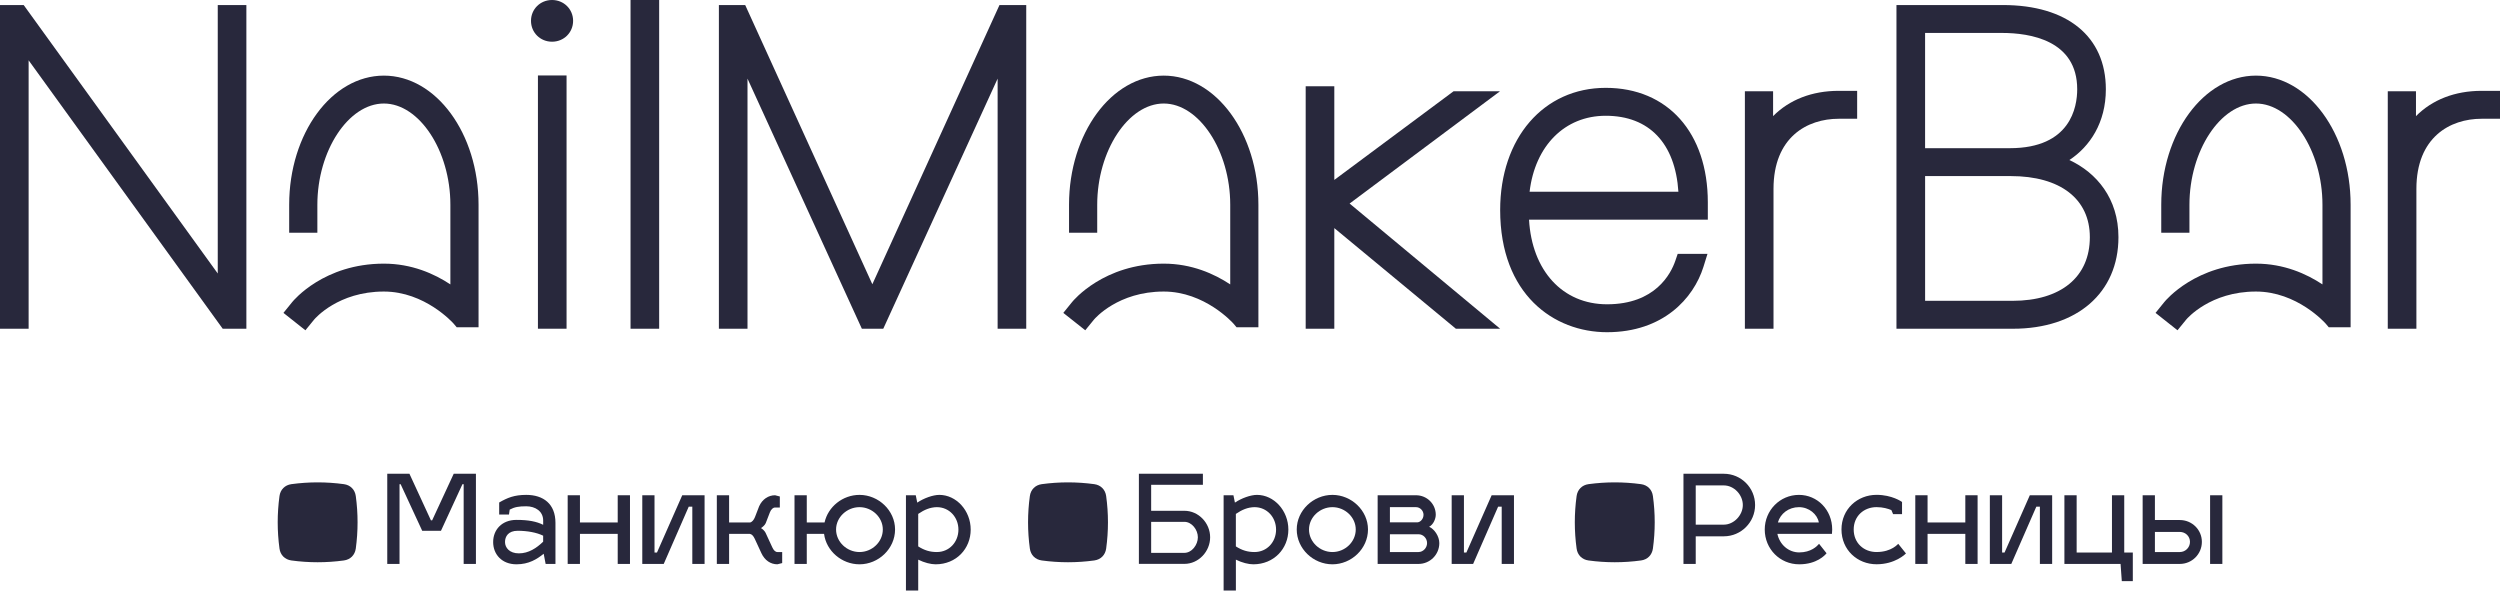 <?xml version="1.0" encoding="UTF-8"?> <svg xmlns="http://www.w3.org/2000/svg" width="238" height="57" viewBox="0 0 238 57" fill="none"> <path d="M197.005 15.235C198.96 13.946 200.477 11.68 200.477 8.499C200.477 3.478 196.812 0.48 190.675 0.48H180.543V31.296H191.629C197.732 31.296 201.676 27.875 201.676 22.58C201.678 18.893 199.593 16.443 197.005 15.235ZM191.338 14.107H183.268V3.136H190.59C193.264 3.136 197.75 3.832 197.75 8.499C197.75 10.186 197.125 14.107 191.338 14.107ZM183.27 28.638V16.763H191.423C196.139 16.763 198.953 18.936 198.953 22.578C198.953 26.372 196.199 28.638 191.588 28.638H183.27Z" fill="#28283C"></path> <path d="M236.247 8.648C233.697 8.648 231.543 9.499 230.001 11.056V8.691H227.316V31.296H230.041V17.982C230.041 13.06 233.247 11.306 236.245 11.306H238.002V8.648H236.247Z" fill="#28283C"></path> <path d="M214.767 7.199C209.796 7.199 205.751 12.712 205.751 19.488V22.157H208.435V19.488C208.435 14.356 211.393 9.855 214.767 9.855C218.138 9.855 221.098 14.356 221.098 19.488V27.075C219.586 26.073 217.431 25.099 214.767 25.099C209.069 25.099 206.167 28.601 206.046 28.751L205.207 29.787L207.297 31.442L208.131 30.42C208.223 30.31 210.424 27.755 214.765 27.755C218.671 27.755 221.333 30.726 221.411 30.816L221.698 31.156H223.778V19.488C223.783 12.712 219.738 7.199 214.767 7.199Z" fill="#28283C"></path> <path d="M95.15 0.48L83.047 27.061L70.943 0.48H68.438V31.296H71.162V7.485L82.049 31.296H84.087L94.974 7.485V31.296H97.698V0.48H95.15Z" fill="#28283C"></path> <path d="M142.798 8.69H138.378L127.026 17.129V8.211H124.301V31.295H127.026V21.715L138.599 31.295H142.812L128.482 19.377L142.798 8.69Z" fill="#28283C"></path> <path d="M152.866 8.363C146.949 8.363 142.816 13.146 142.816 19.995C142.816 28.031 147.926 31.626 152.989 31.626C158.321 31.626 161.224 28.413 162.166 25.409L162.553 24.167H159.717L159.495 24.818C159.068 26.067 157.578 28.968 152.991 28.968C148.752 28.968 145.837 25.762 145.564 20.912H162.585V19.256C162.582 12.639 158.768 8.363 152.866 8.363ZM145.617 18.256C146.134 13.887 148.955 11.021 152.864 11.021C157.003 11.021 159.486 13.643 159.784 18.256H145.617Z" fill="#28283C"></path> <path d="M168.798 11.056V8.691H166.113V31.296H168.838V17.982C168.838 13.06 172.044 11.306 175.044 11.306H176.801V8.648H175.044C172.494 8.648 170.339 9.499 168.798 11.056Z" fill="#28283C"></path> <path d="M110.786 7.199C105.815 7.199 101.772 12.712 101.772 19.488V22.157H104.455V19.488C104.455 14.356 107.413 9.855 110.786 9.855C114.158 9.855 117.118 14.356 117.118 19.488V27.075C115.605 26.073 113.451 25.099 110.786 25.099C105.081 25.099 102.186 28.603 102.066 28.751L101.227 29.787L103.316 31.442L104.151 30.42C104.242 30.31 106.444 27.755 110.784 27.755C114.69 27.755 117.353 30.726 117.433 30.816L117.72 31.156H119.8V19.488C119.802 12.712 115.757 7.199 110.786 7.199Z" fill="#28283C"></path> <path d="M20.73 26.037L2.255 0.48H0V31.296H2.725V5.742L21.202 31.296H23.455V0.48H20.73V26.037Z" fill="#28283C"></path> <path d="M53.936 7.184H51.211V31.294H53.936V7.184Z" fill="#28283C"></path> <path d="M52.555 0C51.43 0 50.551 0.873 50.551 1.984C50.551 3.099 51.432 3.971 52.555 3.971C53.678 3.971 54.56 3.099 54.56 1.984C54.56 0.873 53.678 0 52.555 0Z" fill="#28283C"></path> <path d="M62.752 0H60.027V31.295H62.752V0Z" fill="#28283C"></path> <path d="M36.544 7.199C31.573 7.199 27.53 12.712 27.53 19.488V22.157H30.213V19.488C30.213 14.356 33.17 9.855 36.544 9.855C39.916 9.855 42.876 14.356 42.876 19.488V27.075C41.363 26.073 39.209 25.099 36.544 25.099C30.839 25.099 27.944 28.603 27.823 28.751L26.984 29.787L29.074 31.444L29.909 30.42C30 30.31 32.202 27.755 36.542 27.755C40.448 27.755 43.11 30.726 43.191 30.816L43.477 31.156H45.558V19.488C45.56 12.712 41.515 7.199 36.544 7.199Z" fill="#28283C"></path> <path d="M43.194 45.102H45.308V53.684H44.141V46.095H44.024L41.981 50.531H40.194L38.14 46.095H38.035V53.684H36.867V45.102H38.979L41.024 49.538H41.14L43.194 45.102Z" fill="#28283C"></path> <path d="M49.164 49.494C50.321 49.494 51.068 49.646 51.71 49.961V49.552C51.71 48.664 50.952 48.198 50.099 48.198C49.388 48.198 48.99 48.268 48.524 48.514L48.455 48.981H47.522V47.838C48.316 47.382 48.958 47.113 50.102 47.113C51.712 47.113 52.88 47.955 52.88 49.776V53.686H51.945L51.759 52.718C51.117 53.232 50.348 53.722 49.169 53.722C47.779 53.722 46.949 52.776 46.949 51.608C46.945 50.438 47.775 49.494 49.164 49.494ZM49.397 52.68C50.319 52.68 51.077 52.178 51.708 51.57V50.997C51.088 50.693 50.202 50.53 49.28 50.53C48.392 50.53 48.077 51.066 48.077 51.603C48.077 52.143 48.509 52.68 49.397 52.68Z" fill="#28283C"></path> <path d="M54.043 53.686V47.148H55.211V49.739H58.806V47.148H59.974V53.686H58.806V50.824H55.211V53.686H54.043Z" fill="#28283C"></path> <path d="M65.908 53.686V48.233H65.568L63.187 53.686H61.145V47.148H62.31V52.601H62.545L64.95 47.148H67.076V53.686H65.908Z" fill="#28283C"></path> <path d="M69.41 50.824V53.686H68.242V47.148H69.41V49.739H71.406C71.569 49.717 71.768 49.507 71.873 49.227L72.269 48.2C72.573 47.522 73.157 47.148 73.786 47.148L74.24 47.265V48.316H73.786C73.598 48.316 73.412 48.48 73.296 48.77L72.9 49.797C72.831 49.983 72.549 50.218 72.444 50.276C72.549 50.312 72.795 50.545 72.876 50.708L73.518 52.097C73.645 52.388 73.822 52.554 74.008 52.554H74.464V53.605L74.008 53.721C73.365 53.721 72.804 53.348 72.489 52.67L71.846 51.281C71.719 51.012 71.567 50.849 71.379 50.824H69.41V50.824Z" fill="#28283C"></path> <path d="M75.637 53.686V47.149H76.805V49.74H78.498C78.825 48.245 80.225 47.113 81.825 47.113C83.635 47.113 85.21 48.597 85.21 50.407C85.21 52.239 83.633 53.722 81.825 53.722C80.142 53.722 78.662 52.462 78.451 50.827H76.805V53.686H75.637ZM79.594 50.407C79.594 51.597 80.632 52.554 81.825 52.554C83.015 52.554 84.044 51.597 84.044 50.407C84.044 49.239 83.017 48.281 81.825 48.281C80.632 48.281 79.594 49.239 79.594 50.407Z" fill="#28283C"></path> <path d="M92.41 50.418C92.41 52.239 91.032 53.722 89.072 53.722C88.618 53.722 87.998 53.57 87.414 53.279V56.221H86.246V47.149H87.181L87.322 47.849C87.942 47.429 88.817 47.113 89.423 47.113C91.032 47.113 92.41 48.597 92.41 50.418ZM87.414 48.923V52.017C87.998 52.391 88.535 52.554 89.188 52.554C90.367 52.554 91.242 51.608 91.242 50.418C91.242 49.25 90.378 48.281 89.188 48.281C88.546 48.292 87.998 48.525 87.414 48.923Z" fill="#28283C"></path> <path d="M108.422 45.102H114.516V46.153H109.59V48.627H112.753C114.107 48.627 115.205 49.795 115.205 51.149C115.205 52.502 114.107 53.681 112.753 53.681H108.422V45.102V45.102ZM109.59 52.632H112.753C113.465 52.632 114.037 51.862 114.037 51.149C114.037 50.435 113.465 49.679 112.753 49.679H109.59V52.632Z" fill="#28283C"></path> <path d="M122.652 50.418C122.652 52.239 121.274 53.722 119.314 53.722C118.86 53.722 118.24 53.57 117.656 53.279V56.221H116.488V47.149H117.423L117.564 47.849C118.184 47.429 119.059 47.113 119.665 47.113C121.274 47.113 122.652 48.597 122.652 50.418ZM117.654 48.923V52.017C118.238 52.391 118.775 52.554 119.428 52.554C120.607 52.554 121.482 51.608 121.482 50.418C121.482 49.25 120.618 48.281 119.428 48.281C118.786 48.292 118.238 48.525 117.654 48.923Z" fill="#28283C"></path> <path d="M130.233 50.407C130.233 52.239 128.655 53.722 126.848 53.722C125.026 53.722 123.449 52.239 123.449 50.407C123.449 48.597 125.024 47.113 126.848 47.113C128.655 47.113 130.233 48.597 130.233 50.407ZM124.617 50.407C124.617 51.597 125.655 52.554 126.848 52.554C128.04 52.554 129.067 51.597 129.067 50.407C129.067 49.239 128.04 48.281 126.848 48.281C125.655 48.281 124.617 49.239 124.617 50.407Z" fill="#28283C"></path> <path d="M135.041 53.686H131.152V47.148H134.806C135.844 47.148 136.685 47.976 136.685 49.005C136.685 49.379 136.464 49.938 136.054 50.149C136.544 50.359 137.023 51.048 137.023 51.701C137.025 52.797 136.139 53.686 135.041 53.686ZM132.32 48.281V49.728H134.947C135.226 49.706 135.519 49.401 135.519 49.005C135.519 48.62 135.193 48.281 134.808 48.281H132.32ZM132.32 50.86V52.554H135.041C135.495 52.554 135.857 52.144 135.857 51.701C135.857 51.245 135.495 50.86 135.041 50.86H132.32Z" fill="#28283C"></path> <path d="M142.962 53.686V48.233H142.622L140.242 53.686H138.199V47.148H139.367V52.601H139.6L142.005 47.148H144.13V53.686H142.962Z" fill="#28283C"></path> <path d="M160.266 45.102H164.107C165.754 45.102 167.085 46.433 167.085 48.079C167.085 49.715 165.754 51.057 164.107 51.057H161.433V53.684H160.266V45.102V45.102ZM161.433 46.211V49.947H164.107C165.065 49.947 165.917 49.048 165.917 48.079C165.917 47.099 165.076 46.211 164.107 46.211H161.433Z" fill="#28283C"></path> <path d="M173.176 51.771L173.888 52.671C173.747 52.845 172.966 53.722 171.284 53.722C169.463 53.722 168.004 52.275 168.004 50.407C168.004 48.597 169.44 47.113 171.261 47.113C173.013 47.113 174.425 48.538 174.425 50.407C174.425 50.547 174.414 50.744 174.402 50.827H169.208C169.418 51.832 170.259 52.59 171.286 52.59C172.407 52.588 172.977 52.006 173.176 51.771ZM169.255 49.74H173.154C173.013 48.957 172.219 48.281 171.264 48.281C170.281 48.281 169.487 48.899 169.255 49.74Z" fill="#28283C"></path> <path d="M176.472 50.405C176.472 51.714 177.452 52.553 178.644 52.553C180.116 52.553 180.712 51.747 180.712 51.77L181.448 52.691C181.389 52.749 180.421 53.718 178.647 53.718C176.825 53.718 175.309 52.353 175.309 50.403C175.309 48.476 176.825 47.109 178.647 47.109C180.13 47.109 181.04 47.763 181.074 47.787V48.944H180.222L180.058 48.559C179.754 48.432 179.264 48.279 178.647 48.279C177.452 48.279 176.472 49.121 176.472 50.405Z" fill="#28283C"></path> <path d="M182.336 53.686V47.148H183.504V49.739H187.099V47.148H188.267V53.686H187.099V50.824H183.504V53.686H182.336Z" fill="#28283C"></path> <path d="M194.197 53.686V48.233H193.859L191.476 53.686H189.434V47.148H190.601V52.601H190.834L193.239 47.148H195.365V53.686H194.197Z" fill="#28283C"></path> <path d="M201.995 55.321L201.878 53.686H196.531V47.148H197.697V52.601H201.059V47.148H202.227V52.601H203.044V55.321H201.995Z" fill="#28283C"></path> <path d="M203.98 47.148H205.148V49.507H207.518C208.674 49.507 209.618 50.428 209.618 51.585C209.618 52.753 208.672 53.686 207.518 53.686H203.98V47.148V47.148ZM207.518 52.554C208.054 52.554 208.486 52.122 208.486 51.585C208.486 51.048 208.054 50.639 207.518 50.639H205.148V52.554H207.518ZM210.401 47.148H211.569V53.686H210.401V47.148Z" fill="#28283C"></path> <path fill-rule="evenodd" clip-rule="evenodd" d="M99.177 46.091C100.841 45.865 102.508 45.865 104.172 46.091C104.792 46.176 105.224 46.608 105.307 47.226C105.535 48.89 105.535 50.557 105.307 52.221C105.222 52.841 104.79 53.273 104.172 53.356C102.508 53.582 100.841 53.582 99.177 53.356C98.557 53.271 98.125 52.839 98.042 52.221C97.814 50.557 97.814 48.892 98.042 47.226C98.127 46.608 98.559 46.176 99.177 46.091Z" fill="#28283C"></path> <path fill-rule="evenodd" clip-rule="evenodd" d="M27.741 46.091C29.406 45.865 31.073 45.865 32.737 46.091C33.357 46.176 33.788 46.608 33.871 47.226C34.097 48.89 34.097 50.557 33.871 52.221C33.786 52.841 33.355 53.273 32.737 53.356C31.073 53.582 29.406 53.582 27.741 53.356C27.122 53.271 26.69 52.839 26.607 52.221C26.381 50.557 26.381 48.892 26.607 47.226C26.692 46.608 27.124 46.176 27.741 46.091Z" fill="#28283C"></path> <path fill-rule="evenodd" clip-rule="evenodd" d="M151.227 46.091C152.892 45.865 154.559 45.865 156.223 46.091C156.843 46.176 157.275 46.608 157.357 47.226C157.586 48.89 157.586 50.557 157.357 52.221C157.272 52.841 156.841 53.273 156.223 53.356C154.559 53.582 152.892 53.582 151.227 53.356C150.608 53.271 150.176 52.839 150.093 52.221C149.865 50.557 149.865 48.892 150.093 47.226C150.178 46.608 150.61 46.176 151.227 46.091Z" fill="#28283C"></path> </svg> 